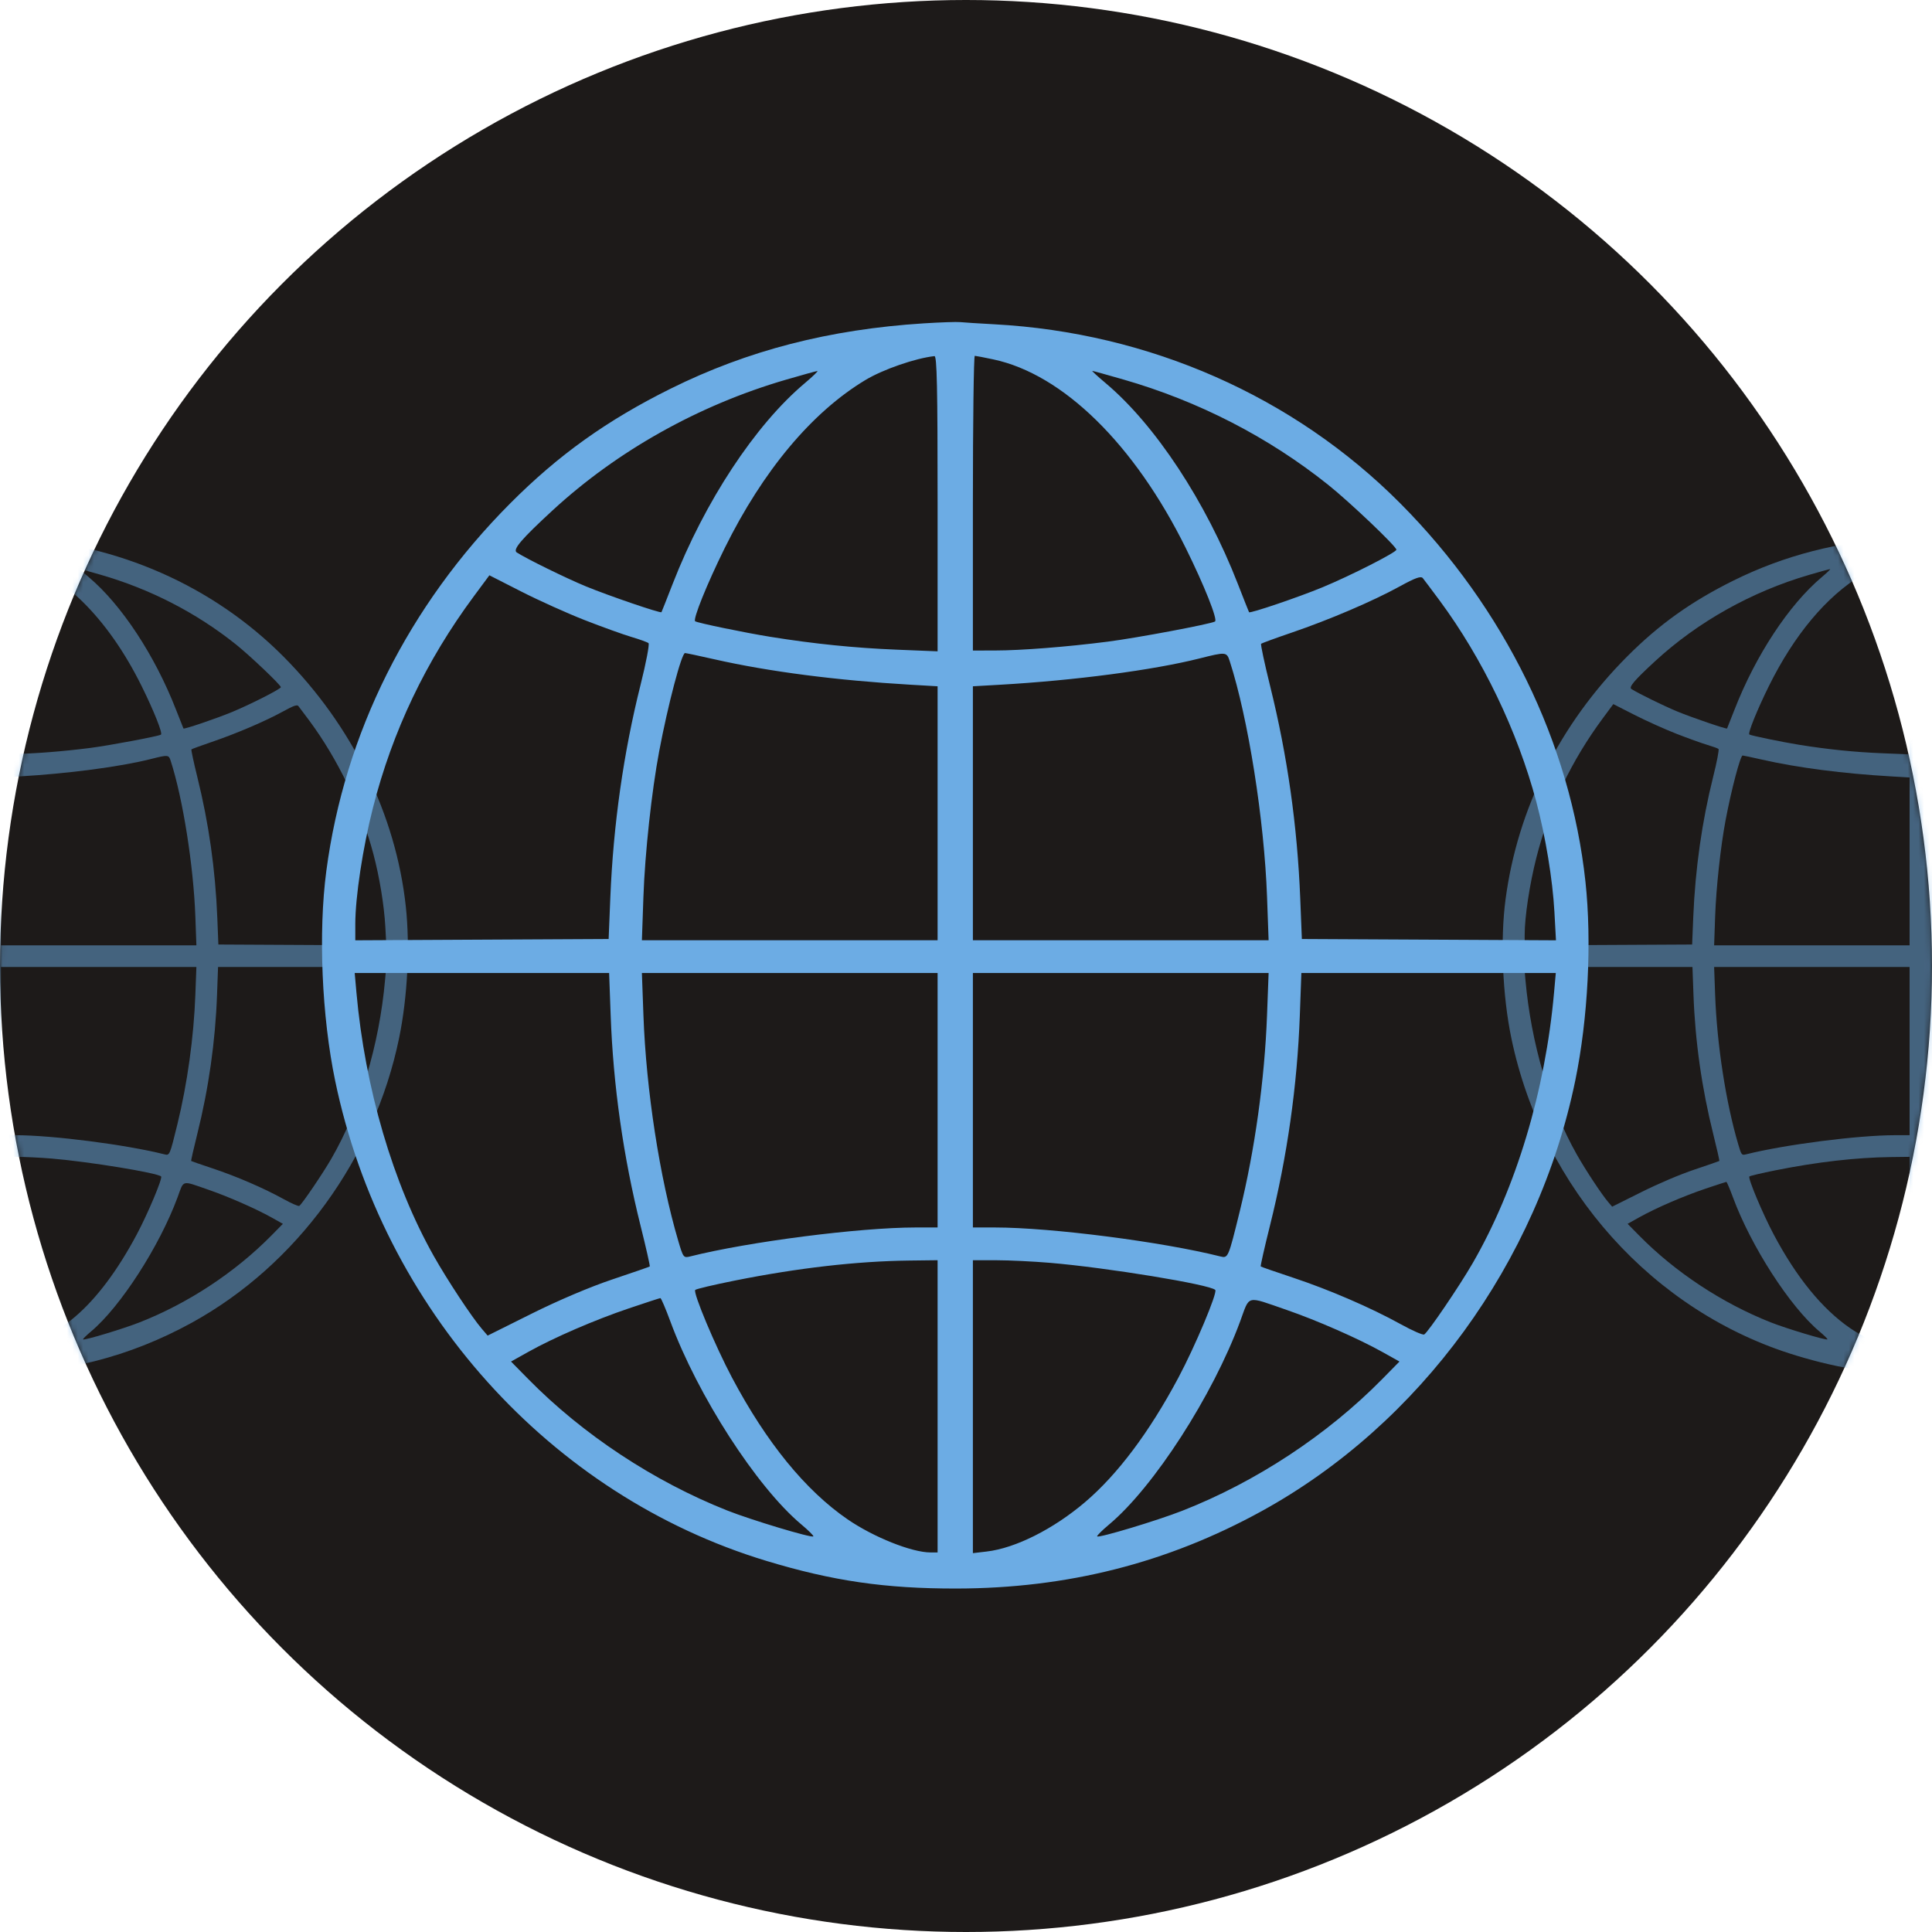<?xml version="1.0" encoding="UTF-8"?> <svg xmlns="http://www.w3.org/2000/svg" width="360" height="360" viewBox="0 0 360 360" fill="none"> <circle cx="180" cy="180" r="180" fill="#1D1A19"></circle> <mask id="mask0_42_1026" style="mask-type:alpha" maskUnits="userSpaceOnUse" x="0" y="0" width="360" height="360"> <circle cx="180" cy="180" r="180" fill="#1D1A19"></circle> </mask> <g mask="url(#mask0_42_1026)"> <path opacity="0.5" fill-rule="evenodd" clip-rule="evenodd" d="M-5.884 100.167C-17.505 100.905 -27.555 103.497 -37.039 108.202C-44.89 112.096 -50.869 116.37 -56.812 122.335C-69.352 134.92 -77.229 150.664 -79.468 167.618C-80.469 175.194 -80.032 185.524 -78.376 193.477C-72.522 221.578 -51.911 244.524 -25.275 252.593C-17.087 255.073 -10.622 256.013 -1.847 256C11.8 255.98 24.109 252.859 35.722 246.477C55.261 235.738 69.757 215.836 74.37 193.416C75.936 185.806 76.419 176.365 75.621 168.948C73.784 151.862 65.646 135.232 52.807 122.33C39.705 109.164 21.894 101.309 2.81 100.282C0.932 100.181 -0.954 100.06 -1.381 100.014C-1.808 99.968 -3.834 100.037 -5.884 100.167ZM-4.176 122.362V140.564L-9.221 140.36C-14.412 140.15 -19.424 139.64 -24.777 138.776C-27.947 138.265 -33.674 137.082 -34.033 136.865C-34.358 136.667 -32.597 132.297 -30.408 127.867C-25.681 118.304 -19.661 111.111 -13.064 107.144C-10.888 105.836 -6.906 104.458 -4.564 104.203C-4.257 104.17 -4.176 107.985 -4.176 122.362ZM2.679 104.604C11.261 106.422 20.075 115.064 26.403 127.867C28.685 132.483 30.35 136.668 29.992 136.889C29.493 137.198 20.361 138.914 16.782 139.372C11.717 140.019 6.16 140.455 2.888 140.461L0.171 140.466V122.313C0.171 112.329 0.276 104.163 0.404 104.166C0.532 104.169 1.556 104.366 2.679 104.604ZM-20.538 107.539C-26.651 112.685 -32.867 122.125 -36.803 132.243C-37.534 134.121 -38.157 135.695 -38.187 135.743C-38.292 135.904 -44.718 133.709 -47.502 132.56C-49.949 131.549 -54.744 129.197 -56.008 128.387C-56.549 128.04 -55.462 126.763 -51.597 123.202C-43.622 115.855 -33.6 110.241 -22.883 107.116C-20.877 106.53 -19.123 106.045 -18.986 106.037C-18.849 106.029 -19.547 106.705 -20.538 107.539ZM18.698 107.08C27.962 109.746 36.573 114.173 43.936 120.057C46.595 122.182 52.334 127.642 52.334 128.047C52.334 128.372 46.683 131.246 43.247 132.669C40.296 133.89 34.304 135.925 34.186 135.746C34.153 135.697 33.529 134.121 32.799 132.243C28.862 122.125 22.646 112.685 16.533 107.539C15.543 106.705 14.798 106.022 14.878 106.022C14.959 106.022 16.678 106.498 18.698 107.08ZM-47.645 136.718C-45.51 137.553 -42.925 138.484 -41.901 138.788C-40.876 139.092 -39.923 139.436 -39.783 139.553C-39.642 139.67 -40.084 141.983 -40.763 144.693C-42.86 153.054 -44.118 161.904 -44.485 170.876L-44.695 175.996L-60.297 176.077L-75.899 176.157V174.166C-75.899 170.834 -74.979 164.77 -73.725 159.838C-71.323 150.39 -67.2 141.748 -61.289 133.772L-59.383 131.2L-55.454 133.2C-53.294 134.301 -49.779 135.884 -47.645 136.718ZM57.627 134.263C62.941 141.432 67.255 150.403 69.564 159.085C70.709 163.389 71.579 168.681 71.798 172.663L71.99 176.157L56.34 176.077L40.69 175.996L40.492 171.031C40.134 162.077 38.914 153.46 36.785 144.855C36.094 142.064 35.593 139.716 35.672 139.637C35.751 139.559 37.458 138.934 39.466 138.249C44.076 136.677 49.446 134.379 52.735 132.572C54.686 131.5 55.356 131.262 55.594 131.555C55.764 131.766 56.679 132.985 57.627 134.263ZM-31.649 141.549C-24.958 143.064 -16.619 144.145 -7.514 144.676L-4.176 144.87V160.511V176.151H-22.387H-40.597L-40.411 170.799C-40.224 165.431 -39.395 157.783 -38.468 152.869C-37.387 147.142 -35.711 140.777 -35.284 140.777C-35.16 140.777 -33.524 141.124 -31.649 141.549ZM31.809 141.785C34.074 148.776 36.06 161.326 36.402 170.799L36.595 176.151H18.383H0.171V160.511V144.87L3.509 144.679C12.742 144.151 22.382 142.879 28.115 141.432C31.352 140.616 31.433 140.624 31.809 141.785ZM-44.445 185.383C-44.129 194.074 -42.89 202.795 -40.76 211.325C-40.084 214.031 -39.576 216.283 -39.629 216.33C-39.683 216.377 -41.753 217.094 -44.229 217.923C-46.944 218.831 -50.888 220.504 -54.165 222.138L-59.599 224.847L-60.319 224.005C-61.567 222.545 -64.569 217.997 -66.235 215.04C-71.253 206.137 -74.709 194.362 -75.758 182.59L-75.972 180.185H-60.303H-44.634L-44.445 185.383ZM-4.176 195.856V211.526L-6.893 211.528C-13.82 211.532 -27.451 213.284 -34.66 215.097C-35.464 215.299 -35.514 215.233 -36.118 213.184C-38.407 205.421 -40.076 194.611 -40.41 185.383L-40.598 180.185H-22.387H-4.176V195.856ZM36.401 185.383C36.105 193.298 34.903 201.949 33.049 209.509C31.631 215.293 31.612 215.338 30.644 215.094C23.447 213.284 9.81 211.532 2.888 211.528L0.171 211.526V195.856V180.185H18.383H36.595L36.401 185.383ZM71.753 182.59C70.673 194.707 67.073 206.68 61.728 215.928C60.095 218.753 56.257 224.4 55.762 224.706C55.604 224.804 54.313 224.242 52.895 223.457C49.199 221.412 44.085 219.201 39.603 217.711C37.469 217.001 35.678 216.381 35.624 216.333C35.571 216.284 36.08 214.031 36.755 211.325C38.886 202.795 40.124 194.074 40.441 185.383L40.63 180.185H56.299H71.968L71.753 182.59ZM-4.176 233.558V251.556H-5.042C-7.352 251.556 -12.067 249.673 -15.271 247.471C-20.456 243.908 -25.252 238.026 -29.496 230.025C-31.564 226.127 -34.327 219.541 -34.029 219.221C-33.917 219.101 -31.73 218.584 -29.169 218.071C-21.381 216.513 -14.137 215.682 -7.669 215.603L-4.176 215.56V233.558ZM9.641 215.88C16.689 216.474 29.407 218.558 30.024 219.221C30.325 219.544 27.549 226.15 25.483 230.025C21.906 236.74 17.994 241.955 13.97 245.373C10.067 248.688 5.41 251.026 1.879 251.441L0.171 251.641V233.601V215.56L3.043 215.563C4.623 215.565 7.592 215.708 9.641 215.88ZM-37.098 223.085C-33.722 232.232 -26.454 243.502 -20.968 248.099C-20.08 248.842 -19.411 249.508 -19.482 249.578C-19.698 249.795 -27.151 247.553 -30.1 246.383C-39.145 242.796 -47.873 237.031 -54.588 230.207L-56.719 228.042L-54.596 226.855C-51.433 225.088 -46.396 222.908 -42.206 221.493C-40.159 220.803 -38.411 220.232 -38.321 220.226C-38.231 220.22 -37.681 221.507 -37.098 223.085ZM38.827 221.687C42.533 222.964 47.659 225.217 50.591 226.855L52.714 228.042L50.583 230.207C43.814 237.085 35.039 242.864 25.961 246.421C22.863 247.635 15.693 249.794 15.477 249.578C15.406 249.508 16.076 248.842 16.963 248.099C22.447 243.505 29.717 232.232 33.089 223.096C34.309 219.79 33.736 219.931 38.827 221.687Z" fill="#6CACE4"></path> <path opacity="0.5" fill-rule="evenodd" clip-rule="evenodd" d="M354.116 100.167C342.495 100.905 332.444 103.497 322.961 108.202C315.11 112.096 309.131 116.37 303.188 122.335C290.648 134.92 282.771 150.664 280.532 167.618C279.531 175.194 279.968 185.524 281.625 193.477C287.478 221.578 308.089 244.524 334.725 252.593C342.913 255.073 349.378 256.013 358.153 256C371.8 255.98 384.109 252.859 395.722 246.477C415.261 235.738 429.756 215.836 434.37 193.416C435.936 185.806 436.419 176.365 435.621 168.948C433.784 151.862 425.646 135.232 412.807 122.33C399.705 109.164 381.894 101.309 362.81 100.282C360.932 100.181 359.046 100.06 358.619 100.014C358.192 99.968 356.166 100.037 354.116 100.167ZM355.824 122.362V140.564L350.779 140.36C345.588 140.15 340.576 139.64 335.223 138.776C332.053 138.265 326.326 137.082 325.967 136.865C325.642 136.667 327.403 132.297 329.592 127.867C334.319 118.304 340.339 111.111 346.936 107.144C349.112 105.836 353.094 104.458 355.436 104.203C355.743 104.17 355.824 107.985 355.824 122.362ZM362.679 104.604C371.261 106.422 380.075 115.064 386.403 127.867C388.685 132.483 390.35 136.668 389.992 136.889C389.493 137.198 380.361 138.914 376.782 139.372C371.717 140.019 366.16 140.455 362.888 140.461L360.171 140.466V122.313C360.171 112.329 360.276 104.163 360.404 104.166C360.532 104.169 361.556 104.366 362.679 104.604ZM339.462 107.539C333.349 112.685 327.134 122.125 323.197 132.243C322.466 134.121 321.843 135.695 321.813 135.743C321.708 135.904 315.282 133.709 312.499 132.56C310.051 131.549 305.256 129.197 303.992 128.387C303.451 128.04 304.538 126.763 308.403 123.202C316.378 115.855 326.4 110.241 337.117 107.116C339.123 106.53 340.877 106.045 341.014 106.037C341.151 106.029 340.453 106.705 339.462 107.539ZM378.698 107.08C387.962 109.746 396.573 114.173 403.936 120.057C406.595 122.182 412.334 127.642 412.334 128.047C412.334 128.372 406.683 131.246 403.247 132.669C400.296 133.89 394.304 135.925 394.186 135.746C394.153 135.697 393.529 134.121 392.799 132.243C388.862 122.125 382.646 112.685 376.533 107.539C375.543 106.705 374.798 106.022 374.878 106.022C374.959 106.022 376.678 106.498 378.698 107.08ZM312.355 136.718C314.49 137.553 317.075 138.484 318.099 138.788C319.124 139.092 320.077 139.436 320.217 139.553C320.358 139.67 319.916 141.983 319.237 144.693C317.14 153.054 315.882 161.904 315.515 170.876L315.305 175.996L299.703 176.077L284.101 176.157V174.166C284.101 170.834 285.021 164.77 286.275 159.838C288.677 150.39 292.8 141.748 298.711 133.772L300.617 131.2L304.546 133.2C306.706 134.301 310.221 135.884 312.355 136.718ZM417.627 134.263C422.941 141.432 427.255 150.403 429.564 159.085C430.709 163.389 431.579 168.681 431.798 172.663L431.99 176.157L416.34 176.077L400.69 175.996L400.492 171.031C400.134 162.077 398.914 153.46 396.785 144.855C396.094 142.064 395.593 139.716 395.672 139.637C395.751 139.559 397.458 138.934 399.466 138.249C404.076 136.677 409.446 134.379 412.735 132.572C414.686 131.5 415.356 131.262 415.594 131.555C415.765 131.766 416.68 132.985 417.627 134.263ZM328.351 141.549C335.042 143.064 343.381 144.145 352.486 144.676L355.824 144.87V160.511V176.151H337.614H319.403L319.589 170.799C319.776 165.431 320.605 157.783 321.532 152.869C322.613 147.142 324.289 140.777 324.716 140.777C324.84 140.777 326.476 141.124 328.351 141.549ZM391.809 141.785C394.074 148.776 396.06 161.326 396.402 170.799L396.595 176.151H378.383H360.171V160.511V144.87L363.509 144.679C372.742 144.151 382.382 142.879 388.115 141.432C391.352 140.616 391.433 140.624 391.809 141.785ZM315.555 185.383C315.871 194.074 317.11 202.795 319.24 211.325C319.916 214.031 320.424 216.283 320.371 216.33C320.317 216.377 318.247 217.094 315.771 217.923C313.056 218.831 309.112 220.504 305.835 222.138L300.401 224.847L299.681 224.005C298.433 222.545 295.431 217.997 293.765 215.04C288.747 206.137 285.291 194.362 284.242 182.59L284.028 180.185H299.697H315.366L315.555 185.383ZM355.824 195.856V211.526L353.107 211.528C346.18 211.532 332.549 213.284 325.34 215.097C324.536 215.299 324.486 215.233 323.882 213.184C321.593 205.421 319.924 194.611 319.59 185.383L319.402 180.185H337.613H355.824V195.856ZM396.401 185.383C396.105 193.298 394.903 201.949 393.049 209.509C391.631 215.293 391.612 215.338 390.644 215.094C383.447 213.284 369.81 211.532 362.888 211.528L360.171 211.526V195.856V180.185H378.383H396.595L396.401 185.383ZM431.753 182.59C430.673 194.707 427.073 206.68 421.728 215.928C420.095 218.753 416.257 224.4 415.762 224.706C415.604 224.804 414.313 224.242 412.895 223.457C409.199 221.412 404.085 219.201 399.603 217.711C397.469 217.001 395.678 216.381 395.624 216.333C395.571 216.284 396.08 214.031 396.755 211.325C398.886 202.795 400.124 194.074 400.441 185.383L400.63 180.185H416.299H431.967L431.753 182.59ZM355.824 233.558V251.556H354.958C352.648 251.556 347.933 249.673 344.729 247.471C339.544 243.908 334.748 238.026 330.504 230.025C328.436 226.127 325.673 219.541 325.971 219.221C326.083 219.101 328.27 218.584 330.831 218.071C338.619 216.513 345.863 215.682 352.331 215.603L355.824 215.56V233.558ZM369.641 215.88C376.689 216.474 389.407 218.558 390.024 219.221C390.325 219.544 387.549 226.15 385.484 230.025C381.906 236.74 377.994 241.955 373.971 245.373C370.067 248.688 365.41 251.026 361.879 251.441L360.171 251.641V233.601V215.56L363.043 215.563C364.623 215.565 367.592 215.708 369.641 215.88ZM322.902 223.085C326.278 232.232 333.545 243.502 339.032 248.099C339.92 248.842 340.589 249.508 340.519 249.578C340.301 249.795 332.849 247.553 329.9 246.383C320.855 242.796 312.127 237.031 305.412 230.207L303.281 228.042L305.404 226.855C308.567 225.088 313.604 222.908 317.794 221.493C319.841 220.803 321.588 220.232 321.679 220.226C321.769 220.22 322.319 221.507 322.902 223.085ZM398.827 221.687C402.533 222.964 407.659 225.217 410.591 226.855L412.714 228.042L410.583 230.207C403.814 237.085 395.04 242.864 385.961 246.421C382.863 247.635 375.693 249.794 375.477 249.578C375.407 249.508 376.076 248.842 376.963 248.099C382.447 243.505 389.717 232.232 393.089 223.096C394.309 219.79 393.736 219.931 398.827 221.687Z" fill="#6CACE4"></path> </g> <path fill-rule="evenodd" clip-rule="evenodd" d="M172.125 60.253C154.543 61.369 139.339 65.29 124.992 72.408C113.116 78.299 104.069 84.766 95.079 93.788C76.108 112.828 64.192 136.645 60.805 162.294C59.291 173.755 59.952 189.383 62.458 201.414C71.313 243.926 102.494 278.638 142.79 290.845C155.176 294.598 164.956 296.02 178.231 296C198.877 295.969 217.498 291.249 235.067 281.593C264.625 265.347 286.555 235.239 293.534 201.321C295.903 189.809 296.633 175.526 295.427 164.305C292.648 138.458 280.336 113.3 260.913 93.782C241.092 73.863 214.148 61.98 185.277 60.426C182.435 60.273 179.582 60.091 178.936 60.022C178.29 59.952 175.225 60.056 172.125 60.253ZM174.708 93.83V121.366L167.075 121.057C159.223 120.739 151.641 119.968 143.543 118.662C138.746 117.888 130.083 116.099 129.54 115.769C129.048 115.471 131.712 108.859 135.024 102.157C142.175 87.691 151.283 76.809 161.262 70.808C164.554 68.829 170.578 66.744 174.121 66.358C174.585 66.308 174.708 72.08 174.708 93.83ZM185.078 66.965C198.062 69.716 211.396 82.79 220.968 102.157C224.42 109.142 226.939 115.473 226.398 115.807C225.643 116.273 211.828 118.869 206.414 119.562C198.752 120.542 190.345 121.202 185.394 121.211L181.284 121.218V93.756C181.284 78.652 181.443 66.298 181.637 66.302C181.831 66.307 183.379 66.605 185.078 66.965ZM149.955 71.405C140.707 79.19 131.305 93.471 125.349 108.778C124.243 111.618 123.302 114.001 123.255 114.072C123.096 114.317 113.375 110.995 109.164 109.257C105.462 107.729 98.207 104.17 96.296 102.945C95.477 102.42 97.121 100.487 102.968 95.1C115.034 83.986 130.195 75.492 146.407 70.765C149.443 69.879 152.097 69.145 152.304 69.133C152.511 69.121 151.454 70.143 149.955 71.405ZM209.312 70.71C223.327 74.743 236.355 81.442 247.493 90.342C251.516 93.557 260.197 101.817 260.197 102.43C260.197 102.922 251.649 107.27 246.451 109.422C241.987 111.269 232.922 114.348 232.743 114.077C232.694 114.003 231.749 111.618 230.644 108.778C224.688 93.471 215.285 79.19 206.038 71.405C204.539 70.143 203.412 69.111 203.534 69.111C203.656 69.111 206.256 69.83 209.312 70.71ZM108.948 115.548C112.177 116.811 116.088 118.219 117.638 118.68C119.188 119.139 120.63 119.66 120.842 119.837C121.054 120.014 120.386 123.513 119.358 127.612C116.186 140.262 114.282 153.65 113.727 167.223L113.41 174.969L89.807 175.09L66.204 175.212V172.2C66.204 167.16 67.596 157.985 69.493 150.524C73.127 136.232 79.365 123.157 88.306 111.091L91.19 107.199L97.133 110.226C100.402 111.891 105.719 114.286 108.948 115.548ZM268.205 111.834C276.244 122.679 282.771 136.251 286.264 149.384C287.995 155.896 289.312 163.901 289.643 169.927L289.933 175.212L266.258 175.09L242.583 174.969L242.283 167.458C241.742 153.912 239.896 140.876 236.675 127.858C235.63 123.635 234.872 120.083 234.991 119.964C235.11 119.846 237.692 118.9 240.73 117.864C247.704 115.485 255.829 112.009 260.804 109.275C263.756 107.654 264.769 107.293 265.129 107.737C265.387 108.057 266.772 109.9 268.205 111.834ZM133.147 122.856C143.269 125.149 155.884 126.783 169.659 127.586L174.708 127.88V151.542V175.203H147.159H119.609L119.891 167.106C120.174 158.985 121.428 147.415 122.831 139.982C124.466 131.317 127.001 121.688 127.648 121.688C127.835 121.688 130.31 122.213 133.147 122.856ZM229.147 123.213C232.573 133.789 235.578 152.776 236.095 167.106L236.387 175.203H208.836H181.284V151.542V127.88L186.334 127.592C200.302 126.792 214.886 124.868 223.559 122.68C228.455 121.445 228.578 121.456 229.147 123.213ZM113.788 189.169C114.266 202.317 116.14 215.51 119.363 228.415C120.385 232.508 121.155 235.915 121.074 235.987C120.992 236.058 117.861 237.142 114.115 238.396C110.008 239.77 104.041 242.301 99.084 244.773L90.864 248.871L89.775 247.597C87.885 245.388 83.345 238.509 80.824 234.035C73.232 220.566 68.005 202.753 66.417 184.944L66.093 181.306H89.797H113.502L113.788 189.169ZM174.708 205.013V228.719L170.598 228.722C160.118 228.728 139.496 231.378 128.591 234.121C127.375 234.427 127.3 234.328 126.385 231.226C122.922 219.483 120.398 203.129 119.893 189.169L119.608 181.306H147.158H174.708V205.013ZM236.093 189.169C235.645 201.143 233.827 214.23 231.022 225.668C228.877 234.418 228.848 234.485 227.385 234.117C216.497 231.379 195.867 228.728 185.394 228.722L181.284 228.719V205.013V181.306H208.836H236.388L236.093 189.169ZM289.575 184.944C287.941 203.275 282.495 221.387 274.409 235.378C271.939 239.652 266.133 248.195 265.384 248.658C265.144 248.806 263.192 247.956 261.046 246.768C255.455 243.674 247.719 240.329 240.939 238.076C237.709 237.002 235 236.064 234.919 235.99C234.838 235.917 235.608 232.508 236.63 228.415C239.853 215.51 241.727 202.317 242.205 189.169L242.491 181.306H266.195H289.9L289.575 184.944ZM174.708 262.049V289.277H173.398C169.903 289.277 162.77 286.429 157.923 283.097C150.079 277.707 142.823 268.808 136.403 256.705C133.275 250.808 129.095 240.845 129.546 240.36C129.715 240.178 133.023 239.396 136.898 238.621C148.68 236.264 159.639 235.006 169.424 234.886L174.708 234.822V262.049ZM195.611 235.306C206.274 236.204 225.513 239.357 226.446 240.36C226.901 240.849 222.702 250.842 219.578 256.705C214.165 266.863 208.247 274.752 202.161 279.923C196.255 284.939 189.209 288.475 183.868 289.102L181.284 289.406V262.114V234.822L185.629 234.827C188.019 234.829 192.511 235.045 195.611 235.306ZM124.903 246.206C130.01 260.043 141.005 277.093 149.305 284.047C150.648 285.172 151.66 286.179 151.554 286.285C151.225 286.613 139.951 283.221 135.49 281.452C121.806 276.025 108.603 267.303 98.444 256.98L95.22 253.704L98.432 251.909C103.217 249.235 110.836 245.938 117.176 243.798C120.272 242.753 122.916 241.89 123.053 241.881C123.189 241.871 124.022 243.818 124.903 246.206ZM239.764 244.09C245.37 246.023 253.125 249.43 257.56 251.909L260.772 253.704L257.549 256.98C247.309 267.386 234.034 276.127 220.3 281.509C215.614 283.345 204.766 286.612 204.439 286.285C204.333 286.179 205.345 285.172 206.688 284.047C214.984 277.097 225.983 260.043 231.084 246.222C232.929 241.221 232.062 241.434 239.764 244.09Z" fill="#6CACE4"></path> </svg> 
